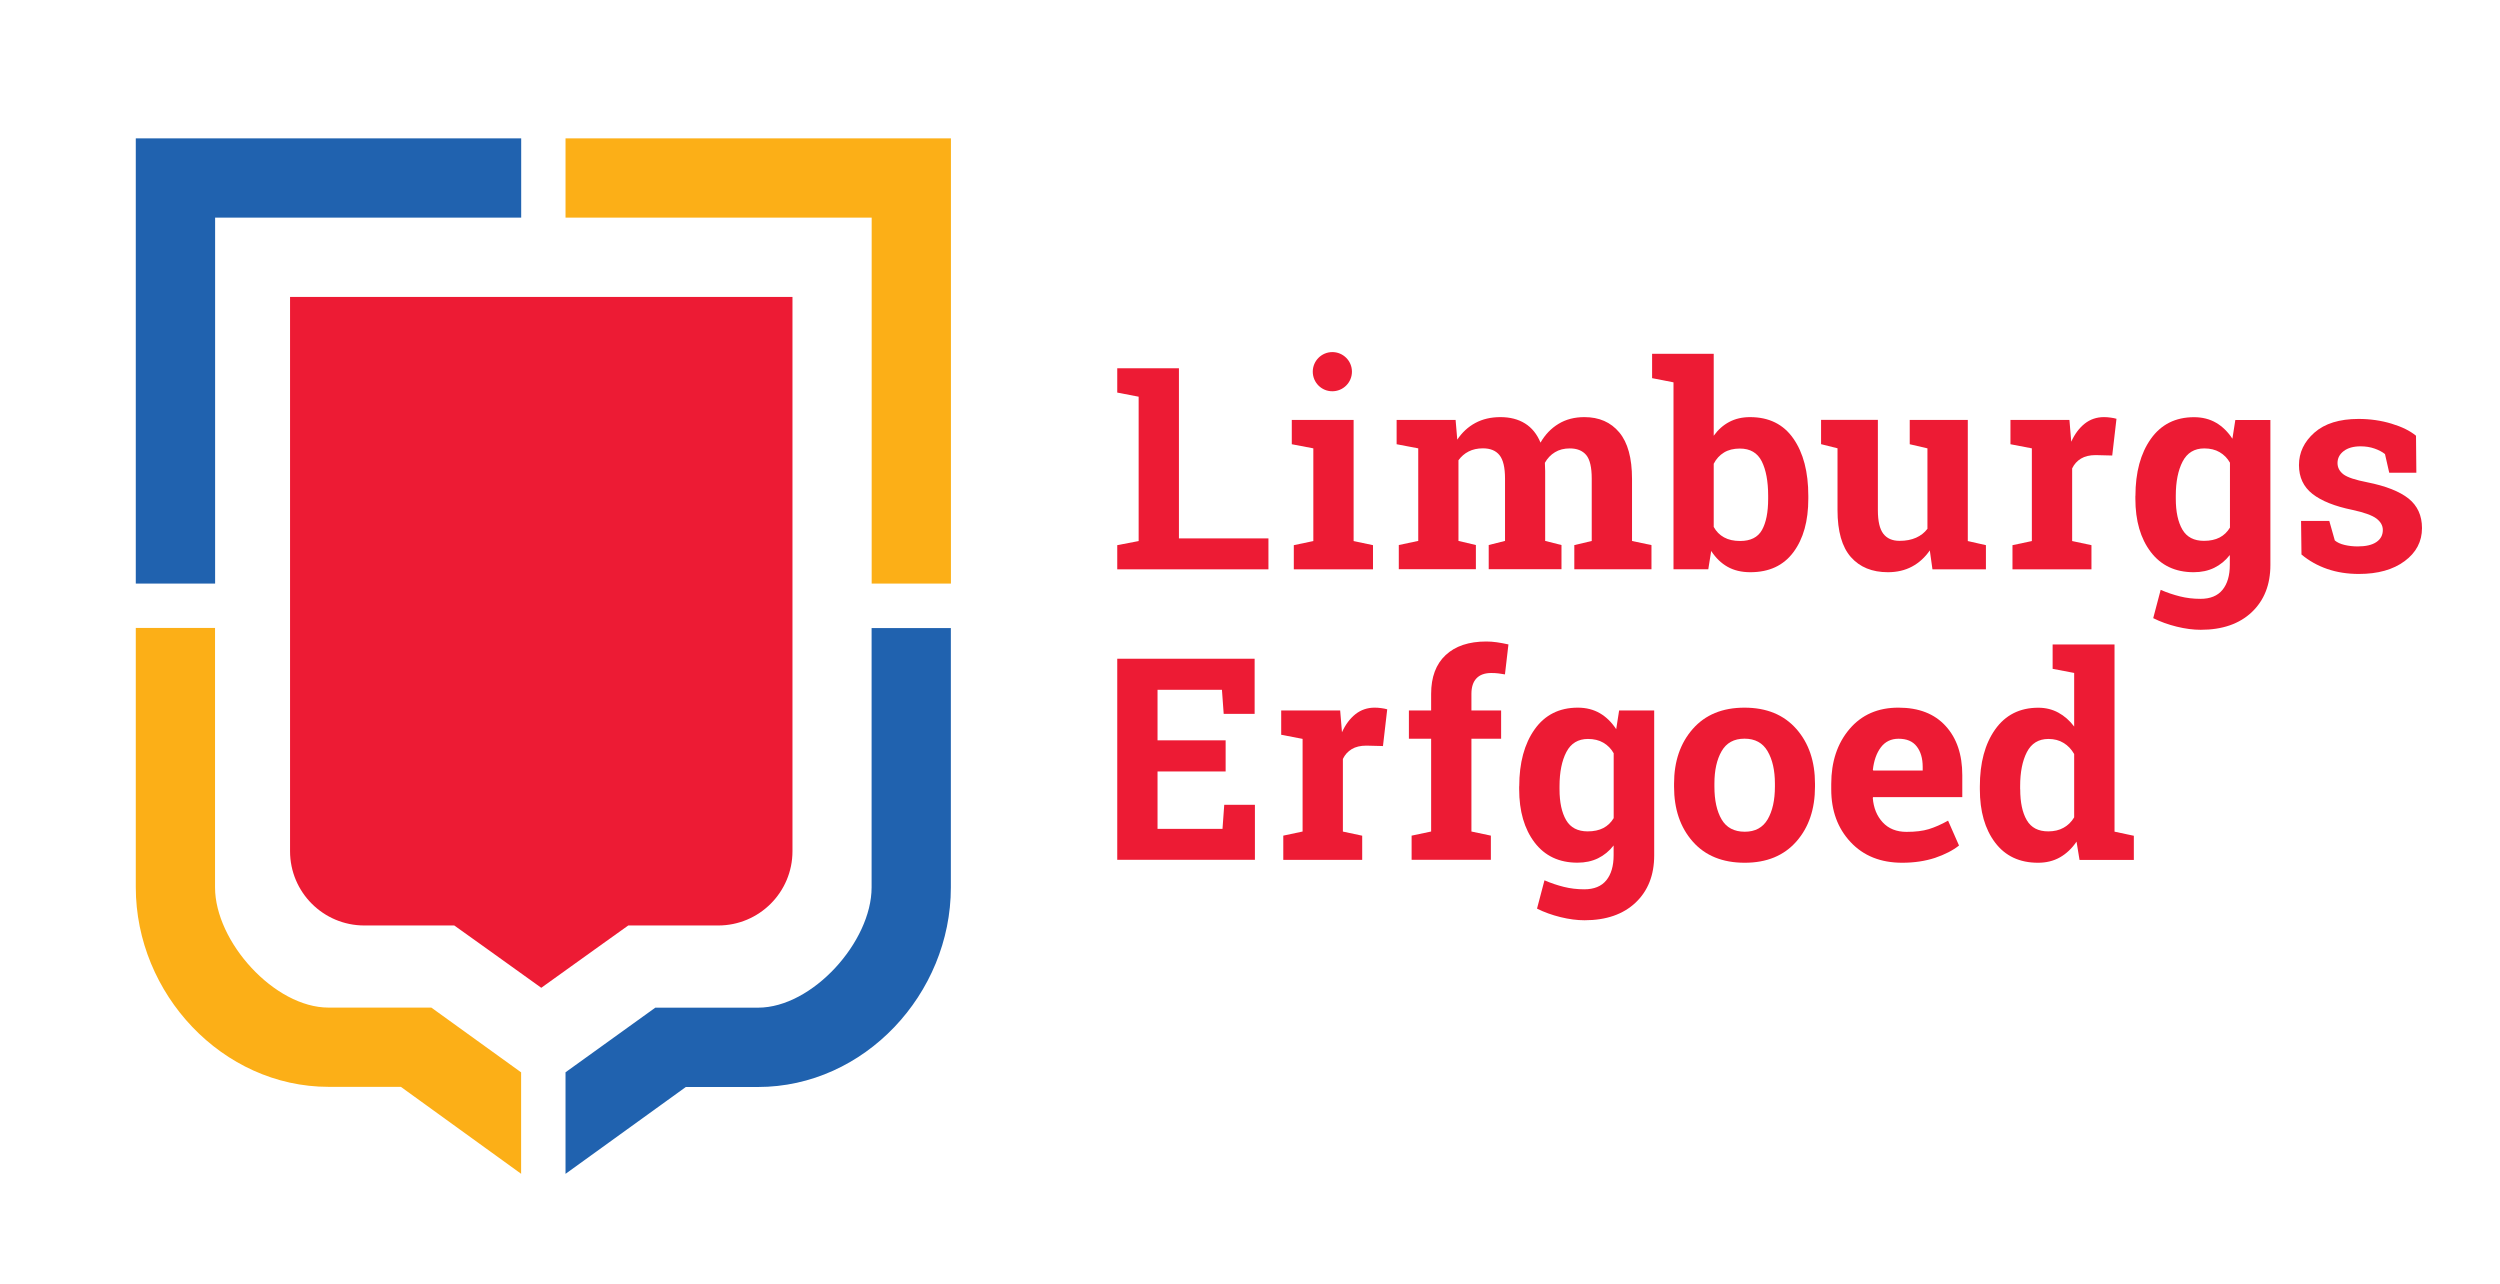 <?xml version="1.0" encoding="utf-8"?>
<!-- Generator: Adobe Illustrator 23.0.1, SVG Export Plug-In . SVG Version: 6.00 Build 0)  -->
<svg version="1.1" id="Layer_1" xmlns="http://www.w3.org/2000/svg" xmlns:xlink="http://www.w3.org/1999/xlink" x="0px" y="0px"
	 viewBox="0 0 358.65 184.25" style="enable-background:new 0 0 358.65 184.25;" xml:space="preserve">
<style type="text/css">
	.st0{fill:#FCAF17;}
	.st1{fill:#2062AF;}
	.st2{fill:#ED1C24;}
	.st3{fill:#FFFFFF;}
	.st4{fill:#ED1B34;}
	.st5{clip-path:url(#SVGID_2_);fill:#ED1B34;}
	.st6{clip-path:url(#SVGID_4_);fill:#ED1B34;}
	.st7{clip-path:url(#SVGID_6_);fill:#FCAF17;}
	.st8{clip-path:url(#SVGID_6_);fill:#2062AF;}
	.st9{clip-path:url(#SVGID_6_);fill:#ED1B34;}
</style>
<g>
	<polygon class="st4" points="175.83,110.67 166.06,110.67 166.06,118.91 175.38,118.91 175.63,115.46 180.03,115.46 180.03,123.35 
		160.28,123.35 160.28,94.5 179.99,94.5 179.99,102.41 175.55,102.41 175.3,98.96 166.06,98.96 166.06,106.21 175.83,106.21 	"/>
	<g>
		<defs>
			<rect id="SVGID_1_" x="19.48" y="19.85" width="327.96" height="148.55"/>
		</defs>
		<clipPath id="SVGID_2_">
			<use xlink:href="#SVGID_1_"  style="overflow:visible;"/>
		</clipPath>
		<path class="st5" d="M184.1,119.88l2.77-0.59v-13.29l-3.07-0.59v-3.49h8.46l0.26,3.13c0.5-1.11,1.15-1.97,1.94-2.6
			c0.79-0.62,1.71-0.93,2.75-0.93c0.3,0,0.62,0.02,0.96,0.07c0.34,0.05,0.62,0.1,0.84,0.17l-0.61,5.27l-2.38-0.06
			c-0.85,0-1.55,0.17-2.1,0.5c-0.55,0.33-0.98,0.8-1.27,1.41v10.42l2.77,0.59v3.47H184.1V119.88z"/>
		<path class="st5" d="M202.52,119.88l2.79-0.59v-13.31h-3.19v-4.06h3.19v-2.38c0-2.4,0.69-4.26,2.08-5.56
			c1.39-1.3,3.33-1.95,5.84-1.95c0.49,0,0.99,0.04,1.5,0.11c0.51,0.07,1.07,0.18,1.67,0.31l-0.5,4.3c-0.32-0.05-0.62-0.1-0.92-0.14
			c-0.3-0.04-0.64-0.06-1.04-0.06c-0.94,0-1.65,0.26-2.13,0.77c-0.48,0.51-0.72,1.25-0.72,2.22v2.38h4.26v4.06h-4.26v13.31
			l2.79,0.59v3.47h-11.37V119.88z"/>
		<path class="st5" d="M223.73,113.23c0,1.88,0.32,3.35,0.95,4.43c0.63,1.08,1.67,1.61,3.09,1.61c0.88,0,1.63-0.16,2.25-0.48
			c0.61-0.32,1.11-0.8,1.48-1.42v-9.31c-0.37-0.65-0.86-1.15-1.48-1.51c-0.61-0.36-1.35-0.54-2.21-0.54c-1.41,0-2.45,0.63-3.1,1.88
			c-0.65,1.25-0.98,2.89-0.98,4.91V113.23z M217.95,112.81c0-3.38,0.74-6.11,2.21-8.18c1.47-2.07,3.54-3.11,6.19-3.11
			c1.2,0,2.26,0.27,3.17,0.8c0.91,0.53,1.69,1.3,2.34,2.29l0.42-2.69h5.03v20.8c0,2.83-0.89,5.08-2.67,6.77
			c-1.78,1.68-4.22,2.53-7.32,2.53c-1.08,0-2.23-0.15-3.45-0.45c-1.21-0.3-2.34-0.7-3.37-1.22l1.07-4.06
			c0.92,0.4,1.85,0.71,2.77,0.94c0.92,0.23,1.9,0.35,2.93,0.35c1.41,0,2.47-0.43,3.17-1.29c0.7-0.86,1.05-2.05,1.05-3.59v-1.41
			c-0.63,0.81-1.38,1.42-2.24,1.84c-0.86,0.42-1.84,0.63-2.95,0.63c-2.63,0-4.68-0.97-6.15-2.9c-1.47-1.94-2.21-4.48-2.21-7.64
			V112.81z"/>
		<path class="st5" d="M245.95,112.85c0,1.95,0.34,3.52,1.03,4.7c0.69,1.18,1.8,1.77,3.33,1.77c1.49,0,2.58-0.59,3.28-1.78
			c0.69-1.19,1.04-2.75,1.04-4.7v-0.42c0-1.9-0.35-3.45-1.05-4.65c-0.7-1.2-1.8-1.8-3.31-1.8c-1.51,0-2.6,0.6-3.29,1.8
			c-0.69,1.2-1.03,2.75-1.03,4.65V112.85z M240.16,112.43c0-3.2,0.89-5.81,2.68-7.85c1.79-2.04,4.26-3.06,7.42-3.06
			c3.17,0,5.65,1.02,7.44,3.05c1.79,2.03,2.68,4.65,2.68,7.86v0.42c0,3.22-0.89,5.85-2.68,7.88c-1.79,2.03-4.26,3.04-7.4,3.04
			c-3.18,0-5.67-1.01-7.46-3.04c-1.79-2.03-2.68-4.65-2.68-7.88V112.43z"/>
		<path class="st5" d="M272.37,105.98c-1.07,0-1.92,0.41-2.54,1.23c-0.62,0.82-1,1.9-1.15,3.23l0.06,0.1h7.09v-0.52
			c0-1.23-0.29-2.21-0.86-2.94C274.4,106.34,273.53,105.98,272.37,105.98 M272.89,123.77c-3.09,0-5.56-0.99-7.41-2.97
			c-1.85-1.98-2.77-4.5-2.77-7.55v-0.79c0-3.18,0.87-5.81,2.62-7.87c1.75-2.06,4.1-3.08,7.04-3.07c2.89,0,5.14,0.87,6.74,2.62
			c1.6,1.74,2.4,4.1,2.4,7.07v3.15h-12.8l-0.04,0.12c0.11,1.41,0.58,2.58,1.42,3.49c0.84,0.91,1.98,1.37,3.42,1.37
			c1.28,0,2.34-0.13,3.19-0.39c0.85-0.26,1.77-0.66,2.77-1.22l1.57,3.57c-0.88,0.7-2.03,1.29-3.44,1.77
			C276.19,123.53,274.62,123.77,272.89,123.77"/>
		<path class="st5" d="M289.82,113.23c0,1.88,0.31,3.35,0.94,4.43c0.63,1.08,1.65,1.61,3.08,1.61c0.84,0,1.58-0.17,2.2-0.52
			c0.62-0.34,1.13-0.84,1.52-1.49v-9.09c-0.4-0.69-0.9-1.22-1.52-1.59c-0.61-0.38-1.34-0.57-2.17-0.57c-1.41,0-2.44,0.63-3.09,1.88
			c-0.65,1.26-0.97,2.89-0.97,4.91V113.23z M297.9,120.74c-0.67,0.99-1.47,1.74-2.39,2.26c-0.92,0.52-1.96,0.77-3.14,0.77
			c-2.64,0-4.69-0.96-6.15-2.89c-1.46-1.93-2.19-4.48-2.19-7.65v-0.41c0-3.38,0.73-6.11,2.2-8.18c1.47-2.07,3.53-3.11,6.18-3.11
			c1.07,0,2.03,0.24,2.89,0.71c0.86,0.47,1.61,1.13,2.26,1.99v-7.69l-3.09-0.59v-3.49h3.09h5.79v26.85l2.77,0.59v3.47h-7.79
			L297.9,120.74z"/>
	</g>
	<polygon class="st4" points="160.28,81.68 160.28,78.21 163.35,77.62 163.35,56.91 160.28,56.32 160.28,52.83 163.35,52.83 
		169.13,52.83 169.13,77.24 181.97,77.24 181.97,81.68 	"/>
	<polygon class="st4" points="185.61,78.21 188.41,77.62 188.41,64.32 185.32,63.73 185.32,60.24 194.19,60.24 194.19,77.62 
		196.97,78.21 196.97,81.68 185.61,81.68 	"/>
	<g>
		<defs>
			<rect id="SVGID_3_" x="19.48" y="19.85" width="327.96" height="148.55"/>
		</defs>
		<clipPath id="SVGID_4_">
			<use xlink:href="#SVGID_3_"  style="overflow:visible;"/>
		</clipPath>
		<path class="st6" d="M200.36,63.73v-3.49h8.46l0.24,2.83c0.69-1.03,1.55-1.83,2.59-2.39c1.04-0.56,2.24-0.84,3.6-0.84
			c1.37,0,2.55,0.3,3.53,0.91c0.98,0.61,1.72,1.53,2.22,2.75c0.66-1.15,1.52-2.05,2.58-2.69c1.06-0.65,2.3-0.97,3.72-0.97
			c2.11,0,3.78,0.73,5,2.19c1.22,1.46,1.83,3.68,1.83,6.67v8.91l2.79,0.59v3.47h-11.07v-3.47l2.5-0.59v-8.94
			c0-1.62-0.26-2.75-0.79-3.39c-0.53-0.63-1.31-0.95-2.36-0.95c-0.82,0-1.53,0.18-2.13,0.55c-0.6,0.36-1.08,0.87-1.44,1.51
			c0,0.25,0.01,0.46,0.02,0.64c0.01,0.18,0.02,0.36,0.02,0.55v10.02l2.34,0.59v3.47h-10.44v-3.47l2.34-0.59v-8.94
			c0-1.58-0.26-2.7-0.79-3.36c-0.53-0.66-1.32-0.98-2.38-0.98c-0.78,0-1.46,0.15-2.05,0.45c-0.59,0.3-1.07,0.72-1.46,1.26v11.57
			l2.5,0.59v3.47h-11.06v-3.47l2.79-0.59V64.32L200.36,63.73z"/>
		<path class="st6" d="M253.66,71.14c0-2.09-0.31-3.74-0.92-4.96c-0.62-1.22-1.66-1.83-3.14-1.83c-0.9,0-1.66,0.19-2.28,0.57
			c-0.62,0.38-1.11,0.91-1.47,1.61v9.06c0.36,0.66,0.85,1.16,1.48,1.5c0.63,0.35,1.4,0.52,2.31,0.52c1.49,0,2.54-0.52,3.13-1.57
			c0.59-1.05,0.89-2.54,0.89-4.47V71.14z M259.42,71.55c0,3.2-0.71,5.75-2.14,7.67c-1.43,1.92-3.49,2.87-6.18,2.87
			c-1.26,0-2.35-0.26-3.27-0.78c-0.92-0.52-1.7-1.28-2.34-2.27l-0.42,2.63h-4.99V54.85l-3.07-0.6v-3.49h8.84v11.75
			c0.62-0.86,1.36-1.52,2.23-1.98c0.87-0.46,1.86-0.69,2.98-0.69c2.72,0,4.8,1.03,6.22,3.08c1.43,2.05,2.14,4.79,2.14,8.21V71.55z"
			/>
		<path class="st6" d="M276.85,78.96c-0.69,1-1.54,1.78-2.55,2.32c-1.01,0.54-2.16,0.81-3.46,0.81c-2.26,0-4.03-0.72-5.31-2.17
			c-1.28-1.45-1.92-3.7-1.92-6.75v-8.86l-2.36-0.59v-3.49h2.36h5.79v12.98c0,1.56,0.26,2.68,0.78,3.36c0.52,0.68,1.3,1.02,2.33,1.02
			c0.91,0,1.7-0.15,2.37-0.45c0.67-0.3,1.21-0.72,1.63-1.28V64.32l-2.54-0.59v-3.49h2.54h5.79v17.38l2.6,0.59v3.47h-7.67
			L276.85,78.96z"/>
		<path class="st6" d="M288.72,78.21l2.77-0.59V64.32l-3.07-0.59v-3.49h8.46l0.26,3.13c0.5-1.11,1.15-1.97,1.94-2.6
			c0.79-0.62,1.71-0.93,2.75-0.93c0.3,0,0.62,0.02,0.96,0.07c0.34,0.05,0.62,0.1,0.84,0.17l-0.61,5.27l-2.38-0.06
			c-0.84,0-1.55,0.17-2.1,0.5c-0.55,0.33-0.98,0.8-1.27,1.41v10.42l2.77,0.59v3.47h-11.33V78.21z"/>
		<path class="st6" d="M312.14,71.55c0,1.88,0.32,3.35,0.95,4.43c0.63,1.08,1.67,1.61,3.09,1.61c0.88,0,1.63-0.16,2.25-0.48
			c0.61-0.32,1.11-0.8,1.48-1.42v-9.31c-0.37-0.65-0.86-1.15-1.48-1.51c-0.61-0.36-1.35-0.54-2.21-0.54c-1.41,0-2.45,0.63-3.1,1.88
			c-0.65,1.25-0.98,2.89-0.98,4.91V71.55z M306.35,71.14c0-3.38,0.74-6.11,2.21-8.18c1.47-2.07,3.54-3.11,6.19-3.11
			c1.2,0,2.26,0.27,3.17,0.8c0.91,0.53,1.69,1.3,2.34,2.29l0.42-2.69h5.03v20.8c0,2.83-0.89,5.08-2.67,6.77
			c-1.78,1.68-4.22,2.53-7.32,2.53c-1.08,0-2.23-0.15-3.45-0.45c-1.21-0.3-2.34-0.7-3.37-1.22l1.07-4.06
			c0.92,0.4,1.85,0.71,2.77,0.94c0.92,0.23,1.9,0.35,2.93,0.35c1.41,0,2.47-0.43,3.17-1.29c0.7-0.86,1.05-2.05,1.05-3.59v-1.41
			c-0.63,0.81-1.38,1.42-2.24,1.84c-0.86,0.42-1.84,0.63-2.95,0.63c-2.63,0-4.68-0.97-6.15-2.9c-1.47-1.93-2.21-4.48-2.21-7.64
			V71.14z"/>
		<path class="st6" d="M188.33,53.32c0-1.55,1.26-2.81,2.81-2.81c1.55,0,2.81,1.26,2.81,2.81c0,1.55-1.26,2.81-2.81,2.81
			C189.59,56.14,188.33,54.88,188.33,53.32"/>
		<path class="st6" d="M346.65,67.82h-3.89l-0.61-2.68c-0.4-0.32-0.9-0.58-1.5-0.79c-0.6-0.21-1.27-0.32-2-0.32
			c-1.02,0-1.83,0.23-2.42,0.68c-0.6,0.46-0.89,1.03-0.89,1.72c0,0.65,0.29,1.19,0.85,1.62c0.57,0.43,1.71,0.81,3.42,1.14
			c2.66,0.53,4.63,1.31,5.92,2.33c1.28,1.03,1.93,2.44,1.93,4.24c0,1.93-0.83,3.51-2.49,4.74c-1.66,1.23-3.85,1.84-6.56,1.84
			c-1.66,0-3.17-0.24-4.56-0.72c-1.38-0.48-2.61-1.17-3.68-2.07l-0.06-4.82h4.05l0.79,2.8c0.34,0.29,0.81,0.51,1.41,0.65
			c0.59,0.14,1.22,0.21,1.87,0.21c1.18,0,2.08-0.21,2.69-0.63c0.62-0.42,0.92-1,0.92-1.73c0-0.64-0.31-1.18-0.93-1.65
			c-0.62-0.46-1.77-0.87-3.43-1.23c-2.53-0.52-4.44-1.28-5.73-2.29c-1.29-1.01-1.94-2.39-1.94-4.14c0-1.8,0.74-3.35,2.22-4.66
			c1.48-1.3,3.59-1.96,6.33-1.96c1.67,0,3.25,0.23,4.73,0.68c1.49,0.45,2.66,1.03,3.51,1.73L346.65,67.82z"/>
	</g>
	<polygon class="st0" points="81.13,19.85 81.13,31.22 125.05,31.22 125.05,83.72 136.42,83.72 136.42,19.85 	"/>
	<polygon class="st1" points="19.48,19.85 19.48,83.72 30.86,83.72 30.86,31.22 74.77,31.22 74.77,19.85 	"/>
	<g>
		<defs>
			<rect id="SVGID_5_" x="19.48" y="19.85" width="327.96" height="148.55"/>
		</defs>
		<clipPath id="SVGID_6_">
			<use xlink:href="#SVGID_5_"  style="overflow:visible;"/>
		</clipPath>
		<path class="st7" d="M74.77,168.4l-17.26-12.48H47.15c-15.26,0-27.67-13.37-27.67-28.62V90.08h11.37v37.22
			c0,7.79,8.51,17.25,16.29,17.25h14.74l12.88,9.29V168.4z"/>
		<path class="st8" d="M81.13,168.4v-14.57l12.88-9.27h14.74c7.79,0,16.29-9.46,16.29-17.25V90.1h11.37v37.22
			c0,15.26-12.41,28.62-27.67,28.62H98.39"/>
		<path class="st9" d="M81.57,42.6h-3.93h-3.93h-32.1l0,79.51c0,5.89,4.77,10.66,10.66,10.66h6.94h5.96l4.84,3.46l7.64,5.48
			l7.64-5.48l4.84-3.46h5.96h6.94c5.89,0,10.66-4.77,10.66-10.66l0-79.51H81.57z"/>
	</g>
</g>
</svg>
